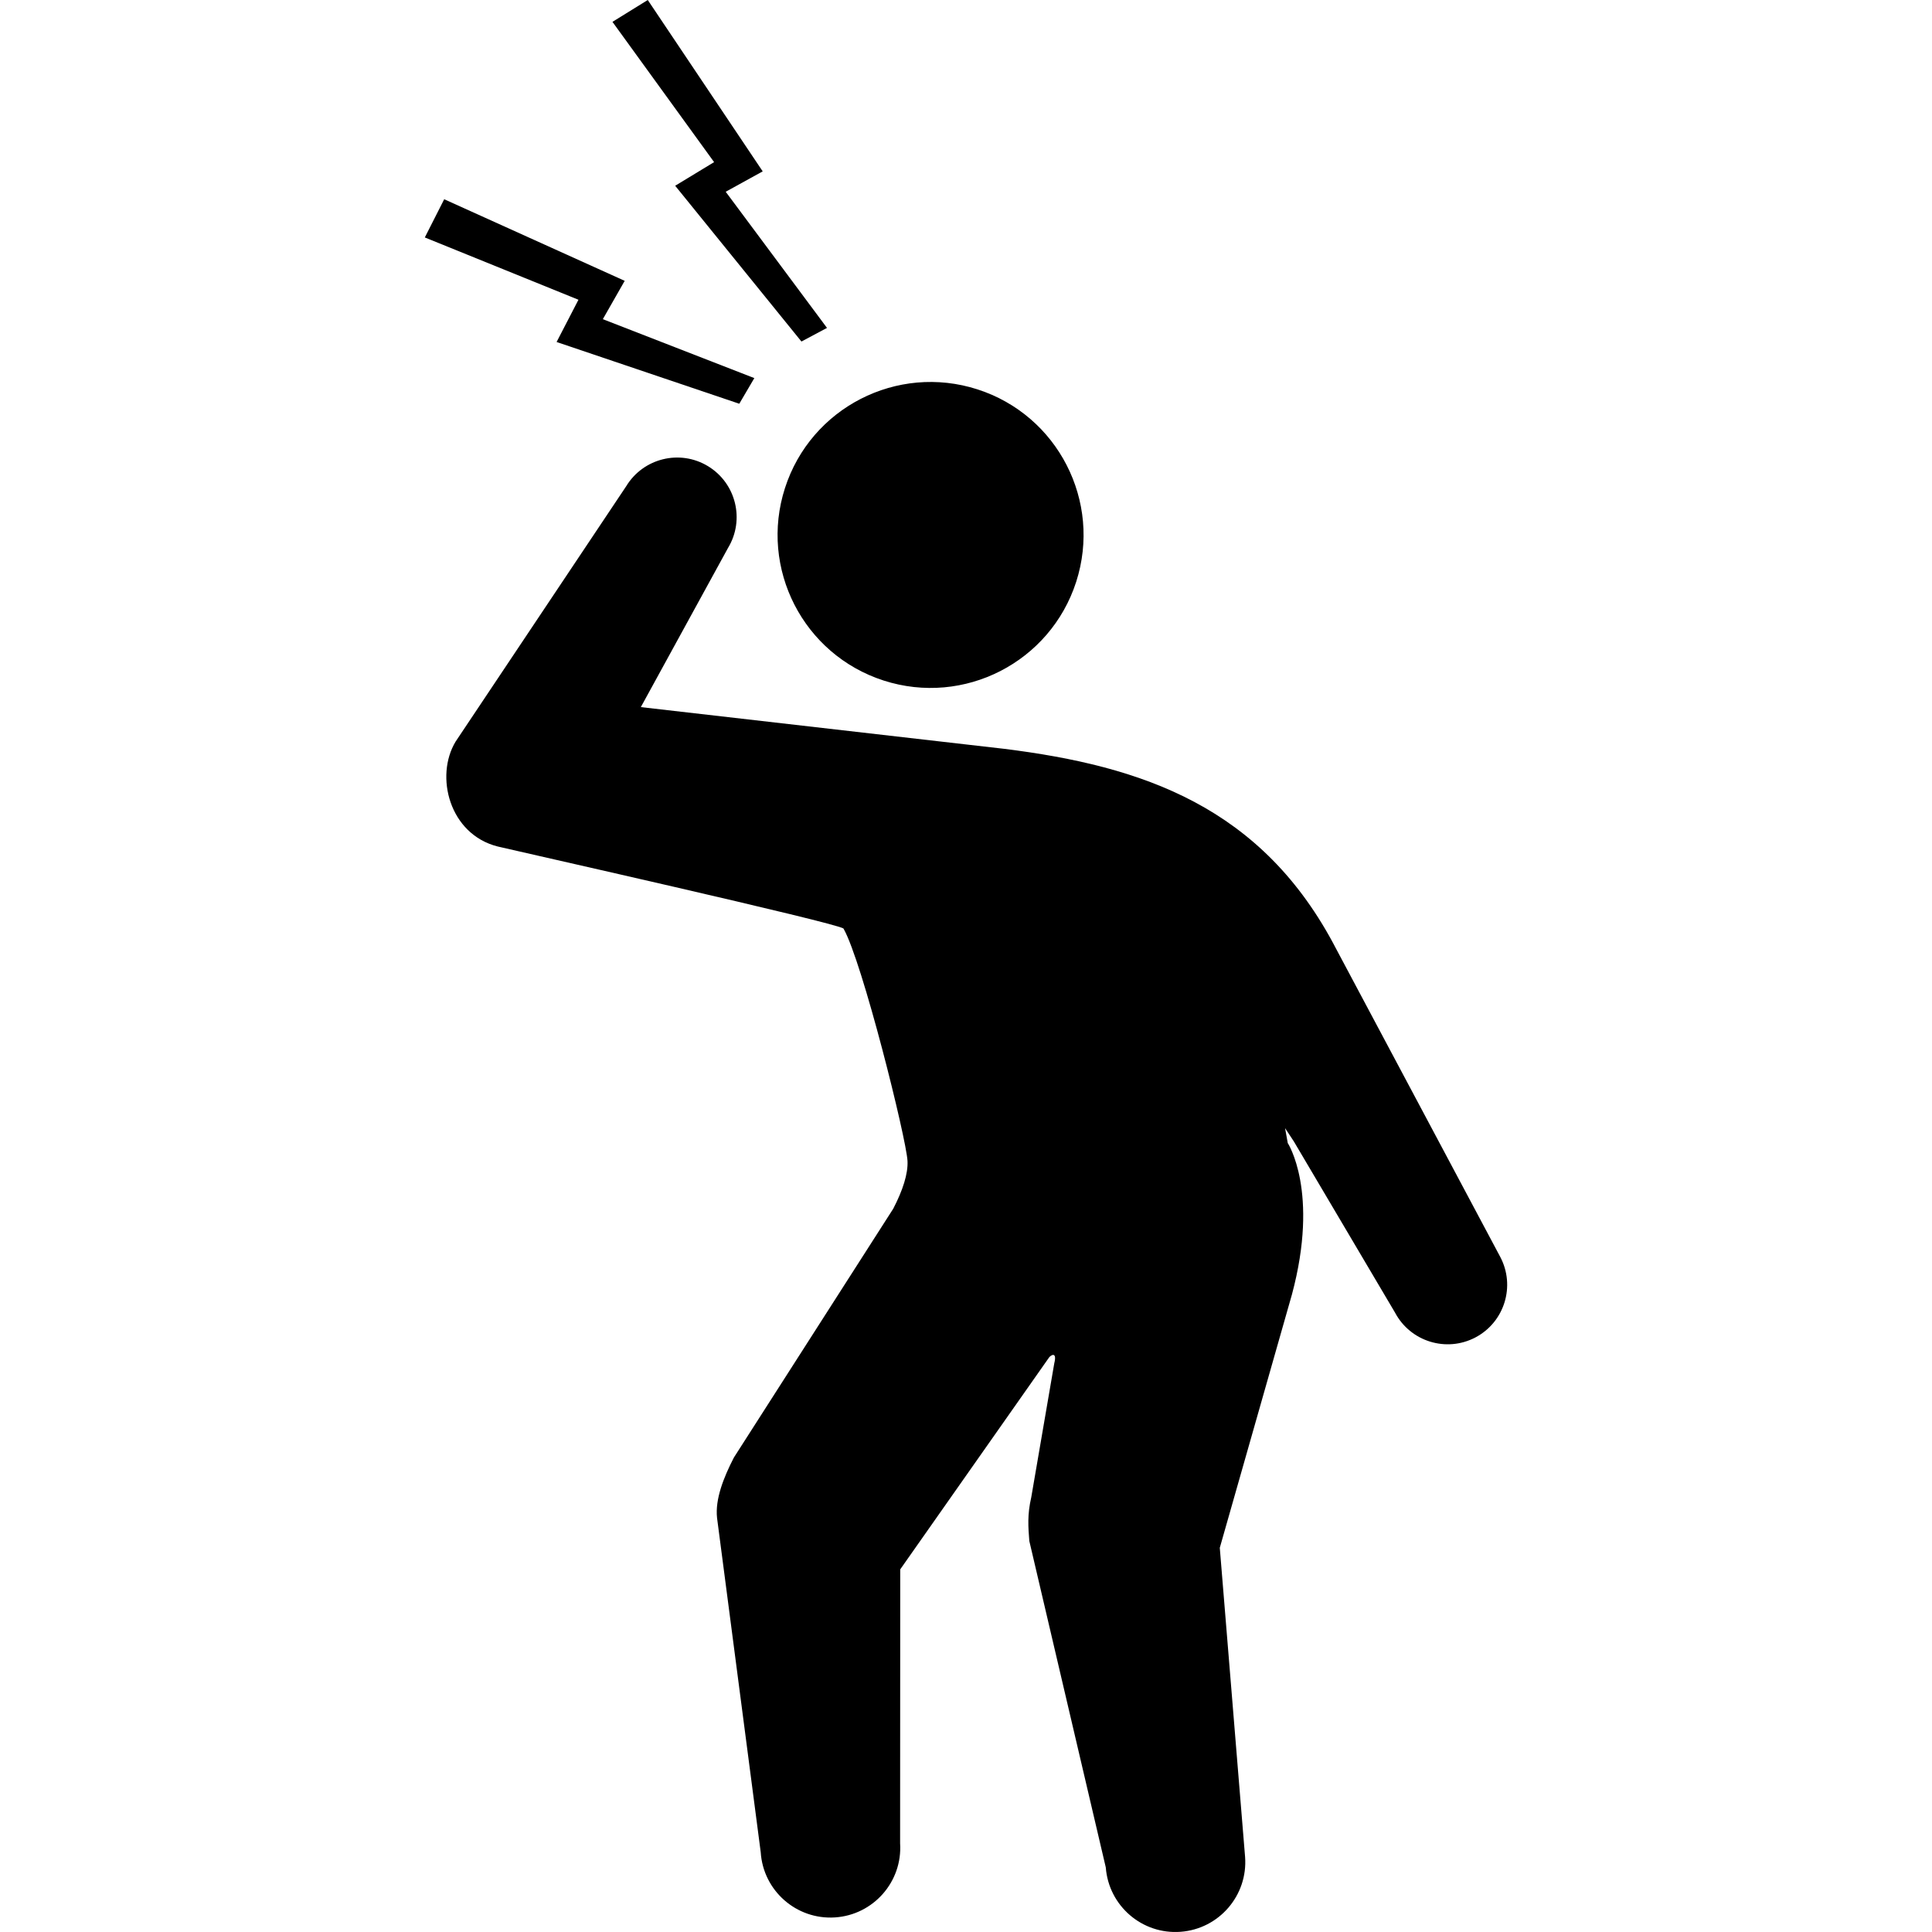 <?xml version="1.0" encoding="utf-8"?>

<!DOCTYPE svg PUBLIC "-//W3C//DTD SVG 1.1//EN" "http://www.w3.org/Graphics/SVG/1.1/DTD/svg11.dtd">
<!-- Скачано с сайта svg4.ru / Downloaded from svg4.ru -->
<svg height="800px" width="800px" version="1.1" id="_x32_" xmlns="http://www.w3.org/2000/svg" xmlns:xlink="http://www.w3.org/1999/xlink" 
	 viewBox="0 0 512 512"  xml:space="preserve">
<style type="text/css">
	.st0{fill:#000000;}
</style>
<g>
	<path class="st0" d="M208.025,129.342c-6.862,21.299,4.847,44.136,26.156,51.009c21.31,6.863,44.146-4.846,51.02-26.156
		c6.851-21.309-4.857-44.146-26.156-51.008C237.735,96.325,214.888,108.033,208.025,129.342z"/>
	<polygon class="st0" points="178.929,49.226 212.393,90.509 219.165,86.9 192.319,50.818 202.122,45.416 171.665,0 162.308,5.792 
		189.245,42.966 	"/>
	<polygon class="st0" points="147.504,90.632 195.917,106.996 199.904,100.201 159.757,84.583 165.55,74.424 117.717,52.802 
		112.581,62.928 153.297,79.436 	"/>
	<path class="st0" d="M397.59,333.11l-43.456-81.577c-19.561-37.763-51.264-48.524-88.148-53.102c0,0.01-96.158-11.04-96.158-11.04
		l23.104-42.176c4.512-7.452,2.139-17.155-5.313-21.678c-7.442-4.511-17.144-2.127-21.667,5.315l-45.216,67.684
		c-5.536,9.146-1.682,24.553,11.162,27.794c3.209,0.802,90.889,20.452,91.646,21.767c4.991,8.766,16.632,55.586,16.954,61.547
		c0.179,3.408-1.27,7.854-3.787,12.688l-42.22,65.925c-2.773,5.391-4.991,11.04-4.467,15.985l11.575,88.617
		c0.657,10.193,9.458,17.935,19.661,17.278c10.193-0.658,17.946-9.459,17.278-19.651l0.033-72.586l39.357-56.033
		c0.323-0.601,2.328-2.017,1.459,1.459c-0.011,0.034-6.094,35.48-6.094,35.48c-1.069,4.656-0.802,7.831-0.512,11.574l20.264,86.5
		c0.769,10.193,9.647,17.835,19.839,17.066c10.194-0.768,17.835-9.647,17.078-19.839l-6.706-81.922l19.127-67.162
		c7.307-27.258-1.114-40.102-1.114-40.102c-0.234-1.281-0.468-2.607-0.713-3.955l2.316,3.51l26.814,45.36
		c4.077,7.709,13.625,10.65,21.322,6.594C398.715,350.354,401.656,340.819,397.59,333.11z"/>
</g>
</svg>